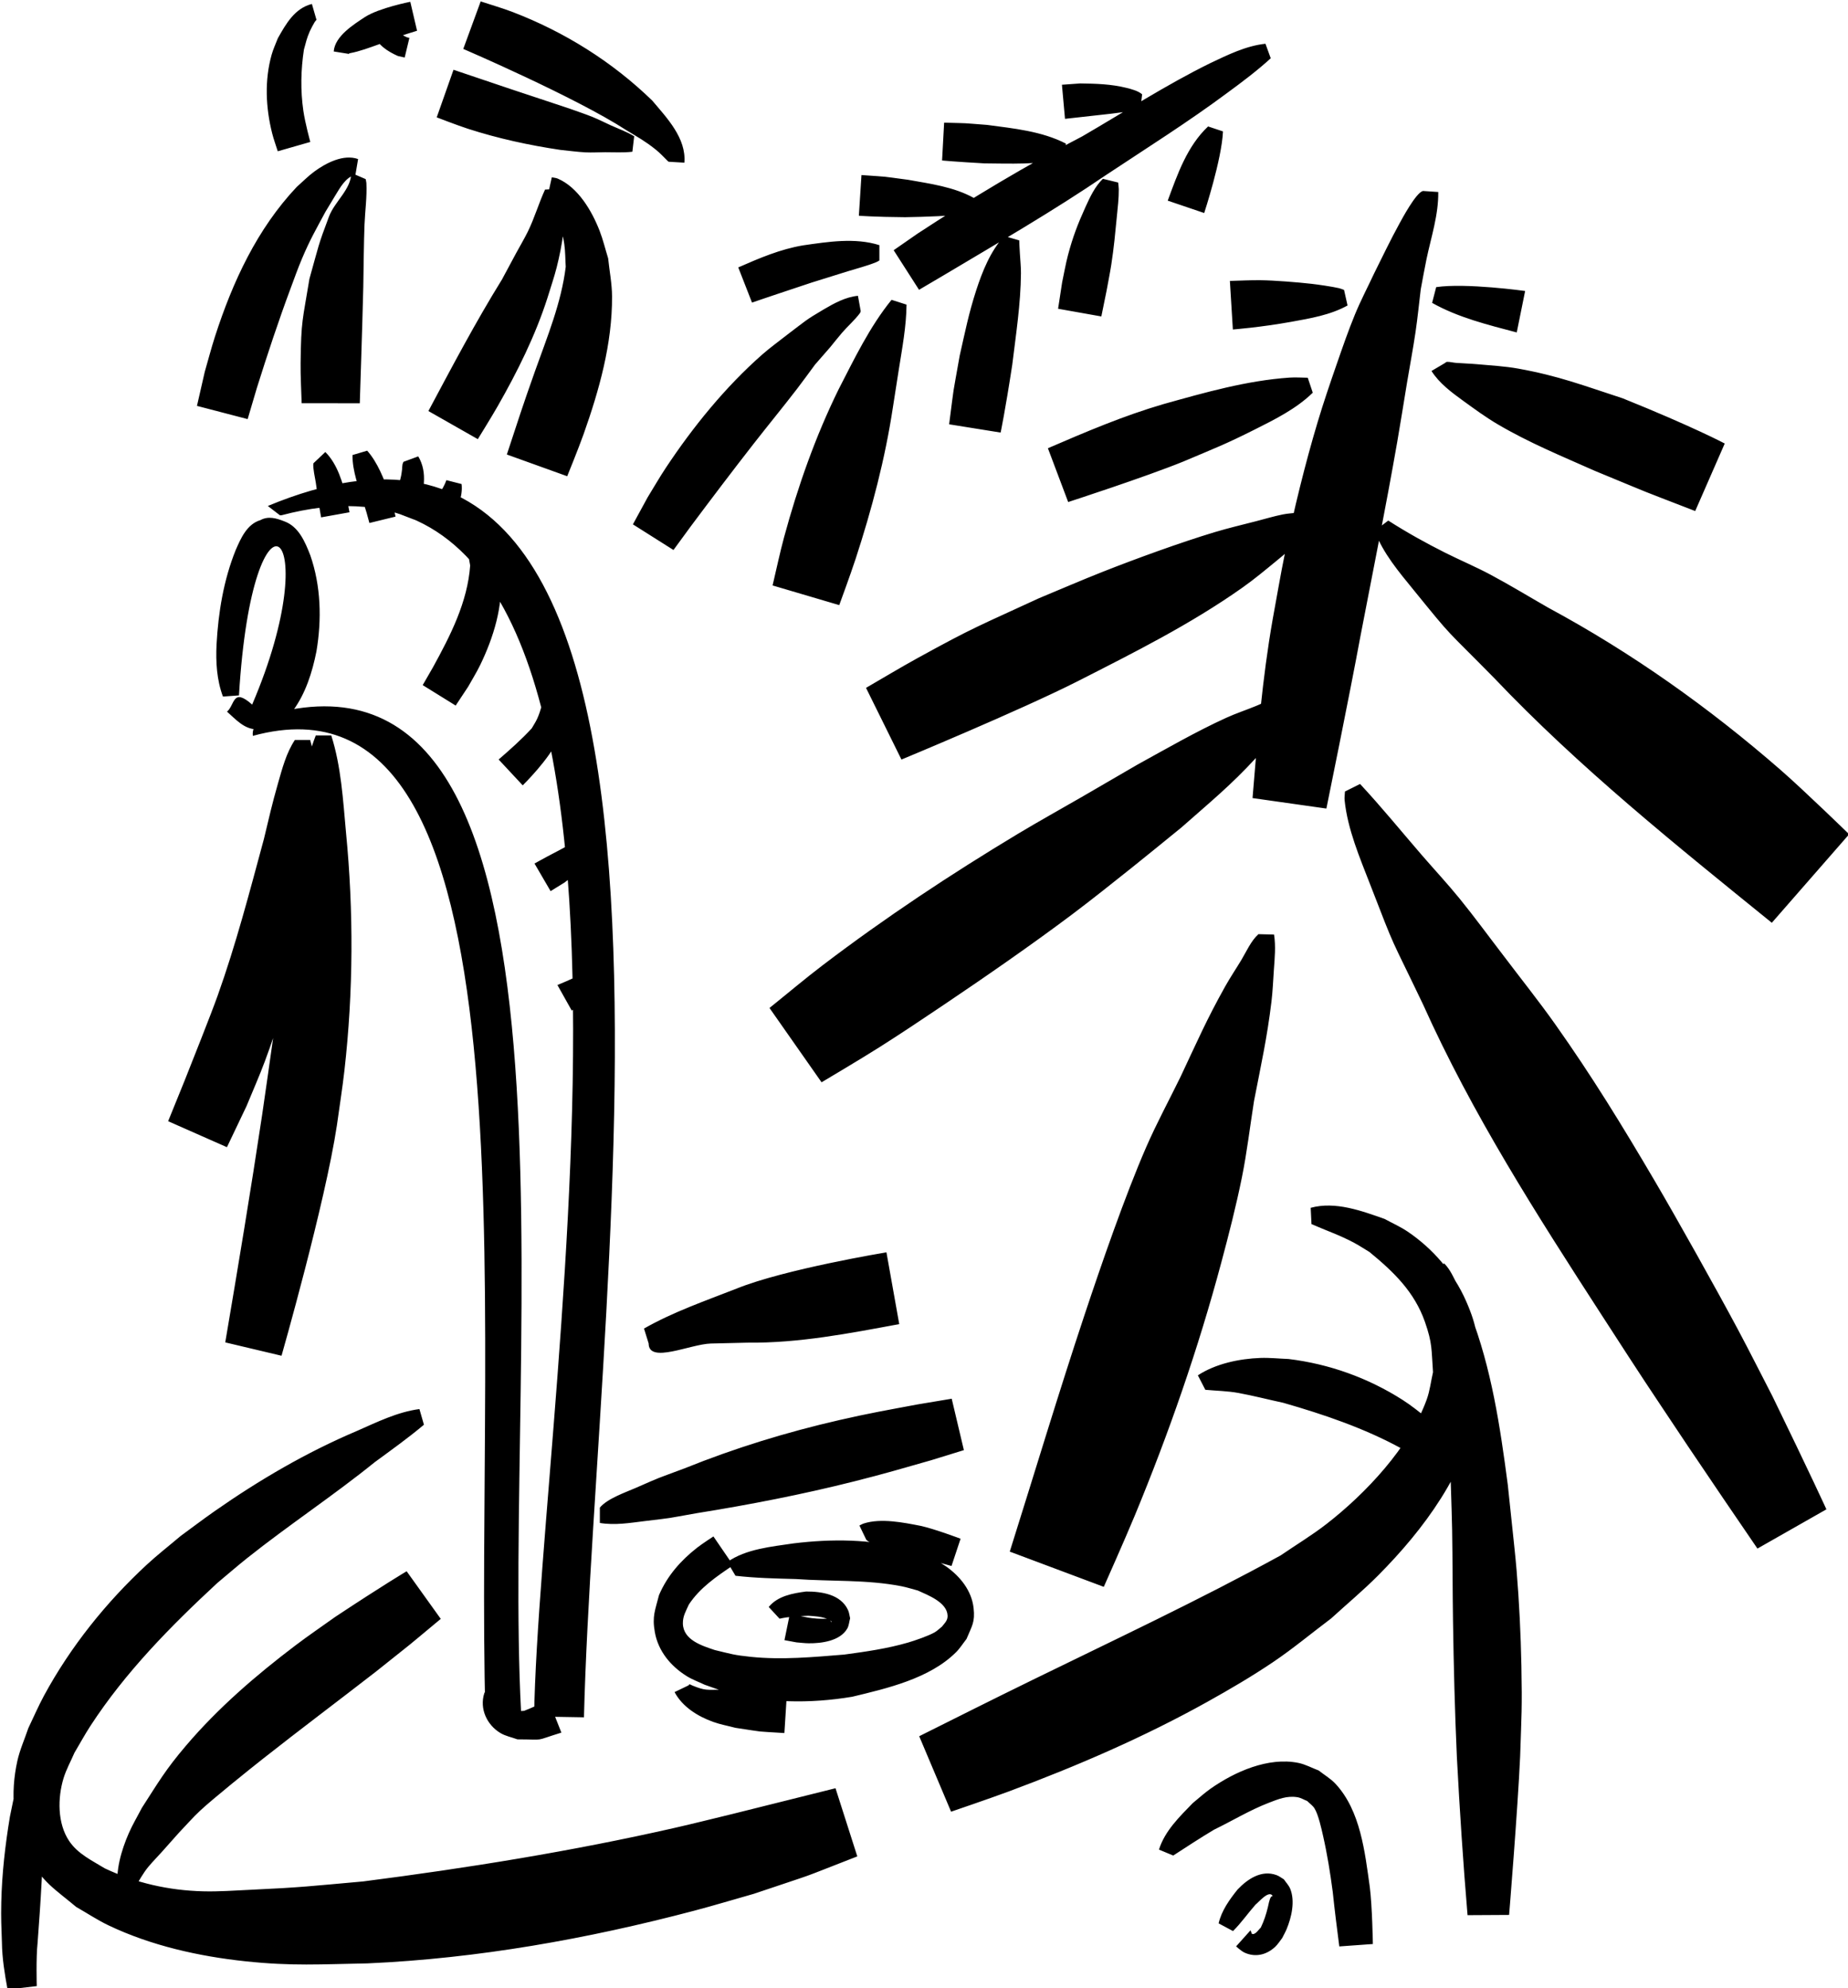 <?xml version="1.0" encoding="UTF-8" standalone="no"?>
<svg
  width="1777.402"
  height="1911.864"
  viewBox="0 0 1777.402 1911.864"
  version="1.1"
  xmlns="http://www.w3.org/2000/svg"
>
  <path
    d="m 845.78,235.763 c -23.444,-7.445 -49.489,-3.219 -73.243,0.172 -21.972,3.643 -42.261,12.354 -62.476,21.229 l 13.212,33.802 v 0 c 0,0 38.119,-12.947 57.253,-19.197 34.16,-10.669 3.848,-1.208 34.917,-10.891 9.051,-2.821 18.684,-5.194 27.482,-8.83 1.001,-0.414 1.903,-1.034 2.855,-1.55 z M 1217.111,42.075 c -18.933,2.02 -36.38,10.776 -53.356,18.778 -42.35,20.873 -82.062,46.597 -122.85,70.288 -54.458,28.141 -106.951,59.834 -158.212,93.394 -7.725,5.362 -15.449,10.725 -23.174,16.087 l 24.398,38.068 v 0 c 0,0 15.9,-9.367 23.85,-14.051 52.542,-31.317 105.59,-61.979 156.161,-96.432 39.144,-25.937 78.947,-50.982 116.645,-79.019 14.292,-10.493 28.54,-21.183 41.61,-33.145 z m -118.624,48.636 c -3.754,-3.343 -10.537,-5.092 -15.113,-6.225 -14.772,-3.657 -29.32,-4.053 -44.454,-4.241 l -17.558,1.253 2.959,32.784 v 0 c 0,0 10.743,-1.191 16.114,-1.786 18.802,-2.108 37.723,-3.882 56.337,-7.145 z m -73.323,47.369 c -23.223,-11.94 -50.261,-14.557 -75.774,-17.959 -27.802,-2.096 -14.025,-1.39 -41.329,-2.158 l -1.977,36.381 v 0 c 0,0 13.181,1.239 40.654,2.767 25.299,0.239 51.065,1.267 75.98,-3.894 z M 825.174,284.461 c -11.839,1.122 -22.762,7.109 -32.842,13.032 -18.024,10.59 -17.393,10.971 -35.088,24.322 -8.028,6.36 -16.394,12.315 -24.085,19.08 -35.526,31.251 -66.72,69.691 -92.803,109.051 -6.119,9.233 -11.627,18.857 -17.44,28.286 -4.73,8.673 -9.46,17.346 -14.19,26.019 l 39.018,24.657 v 0 l 16.549,-22.622 c 19.999,-26.755 40.144,-53.393 60.7,-79.725 13.815,-17.696 28.09,-35.032 41.765,-52.836 5.847,-7.612 11.437,-15.418 17.155,-23.126 4.846,-5.556 9.693,-11.112 14.539,-16.667 3.761,-4.59 7.428,-9.259 11.284,-13.769 5.395,-6.31 12.475,-12.441 17.413,-19.134 0.373,-0.505 0.462,-1.168 0.694,-1.752 z m 111.441,-94.114 c -19.218,-10.648 -41.902,-13.628 -63.208,-17.447 -29.737,-3.917 -14.79,-2.391 -44.843,-4.564 l -2.509,39.125 v 0 c 0,0 14.919,1.197 44.46,1.416 21.14,-0.393 42.245,-0.994 63.241,-3.669 z m 225.321,-68.75 c -20.212,19.022 -29.435,46.01 -38.816,71.363 l 35.073,11.891 v 0 c 0,0 16.924,-51.417 18.06,-78.481 z m -101.184,50.362 c -7.767,7.461 -12.59,17.989 -16.97,27.624 -7.198,15.834 -12.043,28.572 -16.561,45.618 -2.297,8.668 -3.777,17.532 -5.665,26.299 l -3.888,25.417 41.6,7.393 v 0 c 0,0 3.304,-16.229 4.956,-24.344 1.536,-8.49 3.283,-16.944 4.608,-25.469 2.493,-16.049 3.766,-30.034 5.332,-46.07 0.823,-8.425 1.981,-17.875 1.877,-26.486 -0.026,-2.145 -0.396,-4.272 -0.594,-6.408 z m -94.904,55.018 c -13.296,14.701 -20.944,33.762 -26.974,52.337 -7.203,22.189 -10.64,39.841 -15.839,62.706 -7.838,44.466 -4.479,22.457 -10.158,66.013 l 49.53,7.947 v 0 c 0,0 4.427,-21.063 11.171,-65.139 3.538,-29.128 8.132,-58.618 8.37,-88.035 0.05,-6.224 -0.663,-12.43 -0.999,-18.645 -0.6,-11.089 -0.386,-5.851 -0.645,-12.994 z m -108.366,61.365 c -21.136,26.084 -35.671,56.518 -50.967,86.188 -22.311,45.424 -39.173,93.362 -52.408,142.16 -4.154,15.316 -7.354,30.876 -11.032,46.314 l 64.11,18.909 v 0 c 0,0 10.855,-29.501 15.735,-44.439 15.551,-47.605 28.383,-96.205 35.874,-145.771 1.893,-12.111 3.77,-24.225 5.678,-36.333 3.26,-20.689 7.223,-41.408 7.429,-62.428 z M 429.357,461.742 c -3.369,9.52 -10.01,17.096 -15.931,25.134 -1.85,2.757 -3.701,5.514 -5.551,8.271 l 21.708,13.548 v 0 c 0,0 3.597,-6.178 5.395,-9.267 4.881,-10.504 10.4,-21.991 8.977,-33.943 z M 388.069,444.111 c -0.316,0.818 -0.788,1.592 -0.948,2.454 -0.299,1.615 -0.278,3.274 -0.418,4.911 -0.285,1.941 -0.463,3.9 -0.856,5.822 -1.702,8.322 -5.219,16.183 -8.081,24.146 -1.112,3.025 -2.224,6.049 -3.337,9.074 l 23.886,9.171 v 0 c 0,0 2.714,-6.814 4.072,-10.221 4.943,-16.585 9.306,-34.707 -0.101,-50.588 z m -49.044,-6.514 c -0.151,15.515 5.972,31.108 10.593,45.766 4.054,13.255 2.171,6.725 5.672,19.584 l 25.115,-6.142 v 0 c 0,0 -1.327,-7.477 -5.879,-22.122 -5.446,-14.306 -11.118,-29.622 -21.34,-41.274 z m -36.831,7.227 c -0.275,0.339 -0.778,0.583 -0.826,1.017 -0.515,4.64 1.723,13.848 2.379,18.307 0.29,1.974 2.878,20.468 3.057,21.746 l 2.043,11.647 27.272,-4.9 v 0 c 0,0 -1.523,-8.293 -2.285,-12.44 -4.416,-15.938 -8.903,-33.462 -20.937,-45.53 z M 609.959,131.057 c -7.017,-4.355 -15.025,-7.146 -22.531,-10.549 -5.728,-2.597 -11.32,-5.508 -17.149,-7.872 -7.369,-2.988 -14.941,-5.446 -22.411,-8.17 C 510.574,92.199 473.355,79.724 436.179,67.105 l -16.142,45.754 v 0 c 0,0 19.807,7.661 29.904,10.929 28.961,9.372 58.862,15.87 88.941,20.355 8.046,0.791 16.063,1.954 24.137,2.372 6.307,0.327 12.63,-0.103 18.945,-0.137 8.727,-0.048 17.577,0.573 26.254,-0.454 z M 299.986,3.822 C 283.437,7.926 275.012,22.995 267.228,36.791 c -1.982,5.244 -4.423,10.337 -5.945,15.732 -6.948,24.62 -5.723,51.137 0.493,75.74 1.473,5.829 3.583,11.478 5.374,17.217 l 31.292,-8.972 v 0 c 0,0 -4.949,-17.983 -6.684,-29.995 -2.822,-19.53 -2.426,-39.395 0.566,-58.872 2.187,-7.858 2.605,-10.546 5.675,-17.644 0.646,-1.493 3.571,-7.113 4.761,-8.964 0.468,-0.728 1.236,-1.263 1.586,-2.054 0.132,-0.299 -0.172,-0.631 -0.258,-0.947 z M 359.28,32.059 c 3.035,10.865 13.762,17.501 23.442,21.801 2.167,0.486 4.335,0.972 6.502,1.458 l 4.525,-18.829 v 0 L 390.996,35.723 c -6.64,-3.179 -12.438,-7.768 -18.987,-11.122 z m -23.799,19.768 c 0.485,-0.503 0.395,-0.562 1.122,-0.69 9.033,-1.594 19.29,-5.515 27.843,-8.536 11.947,-5.144 24.235,-9.275 36.674,-13.014 L 394.616,1.735 v 0 c 0,0 -29.728,5.795 -43.547,14.6 -10.69,7.092 -29.046,18.398 -30.095,33.166 z M 658.222,156.435 C 660.242,132.853 641.219,113.203 627.315,96.714 589.03,59.539 543.127,30.788 493.314,11.656 483.152,7.752 472.652,4.79 462.321,1.357 l -16.74,45.686 v 0 c 0,0 107.61,46.26 156.668,78.047 12.398,7.601 17.483,10.115 28.154,18.536 4.491,3.544 8.111,7.614 12.148,11.534 0.21,0.204 0.52,0.267 0.78,0.401 z m -134.014,25.887 c -6.105,13.274 -10.146,27.423 -16.615,40.556 -3.438,6.979 -7.456,13.657 -11.154,20.502 -4.562,8.444 -9.085,16.909 -13.628,25.364 -25.467,41.103 -48.016,83.906 -70.779,126.536 l 47.517,27.033 v 0 c 0,0 13.01,-20.962 19.123,-31.673 18.931,-33.171 36.069,-67.525 47.808,-103.965 2.981,-9.87 6.414,-19.614 8.944,-29.609 5.008,-19.786 10.123,-48.422 6.891,-69.199 -0.341,-2.191 -1.151,-4.283 -1.726,-6.425 z M 337.828,166.281 c 0,15.76 -15.866,27.338 -21.39,41.93 -10.912,28.826 -9.695,27.501 -18.828,59.953 -6.631,40.602 -7.99,39.441 -8.494,80.906 -0.157,12.893 0.673,25.78 1.01,38.67 l 55.912,0.068 v 0 c 0,0 2.471,-74.606 3.37,-111.918 0.21,-13.782 0.567,-44.57 1.169,-59.755 0.526,-13.244 2.498,-26.852 1.803,-40.149 -0.067,-1.271 -0.465,-2.503 -0.698,-3.754 l -13.853,-5.951 z M 303.715,707.229 c -11.49,29.177 -13.789,61.57 -17.469,92.434 -1.535,11.948 -3.207,23.88 -4.606,35.844 -3.354,28.692 -5.636,57.502 -9.004,86.192 -5.898,50.239 -13.303,100.352 -20.51,150.415 -10.966,73.073 -23.134,145.957 -35.476,218.807 l 54.123,12.835 v 0 c 0,0 41.879,-146.25 53.254,-221.541 2.425,-17.678 5.268,-35.304 7.274,-53.035 8.587,-75.914 8.871,-152.872 1.46,-228.882 -2.85,-31.065 -4.614,-63.174 -14.158,-93.07 z m -20.111,4.363 c -8.239,12.368 -12.179,27.563 -16.212,41.66 -5.887,20.575 -8.436,32.268 -13.564,53.581 -13.676,50.568 -26.88,101.343 -44.525,150.72 -6.742,18.868 -24.502,63.313 -31.884,81.978 -5.236,12.897 -10.473,25.794 -15.709,38.691 l 56.548,24.985 v 0 c 0,0 12.596,-26.417 18.894,-39.626 5.854,-14.3 12.166,-28.42 17.562,-42.899 24.736,-66.381 41.122,-136.086 46.068,-206.804 1.832,-29.142 4.801,-61.159 0.438,-90.252 -0.443,-2.952 -1.974,-8.486 -2.931,-12.035 z M 527.389,185.602 c 5.238,16.311 12.867,31.905 15.337,49.069 1.041,7.236 0.933,14.591 1.399,21.886 -4.251,34.741 -17.732,67.087 -29.341,99.76 -12.411,34.932 -15.779,45.819 -27.297,80.769 l 58.049,20.888 v 0 c 0,0 10.942,-26.842 15.779,-40.499 15.035,-42.448 27.572,-86.94 27.356,-132.413 -0.058,-12.27 -2.503,-24.412 -3.754,-36.619 -2.743,-8.842 -4.879,-17.895 -8.229,-26.525 -7.342,-18.913 -20.63,-41.765 -40.245,-50.157 -1.793,-0.767 -3.812,-0.829 -5.718,-1.244 z M 344.414,152.962 c -14.125,-5.039 -31.058,3.919 -42.074,11.985 -6.028,4.414 -11.252,9.831 -16.877,14.747 -38.19,40.456 -61.714,91.355 -78.641,143.797 -3.636,11.266 -6.597,22.738 -9.896,34.107 -2.494,10.909 -4.989,21.818 -7.483,32.726 l 48.748,12.715 v 0 c 0,0 5.967,-20.184 8.95,-30.276 10.072,-32.003 20.548,-63.751 32.266,-95.197 3.601,-9.665 7.04,-19.4 11.063,-28.897 7.784,-18.373 13.392,-27.949 22.6,-45.082 3.155,-5.23 6.253,-10.494 9.465,-15.689 4.41,-7.133 10.056,-17.83 19.317,-19.767 z M 568.54,931.158 c -9.949,6.892 -21.304,11.386 -32.407,16.104 l 13.799,24.604 v 0 c 0,0 27.255,-18.582 31.977,-34.212 z m -7.638,-125.591 c -0.294,-0.142 -0.56,-0.483 -0.882,-0.427 -2.071,0.357 -3.499,2.332 -5.303,3.41 -2.195,1.312 -4.502,2.425 -6.752,3.64 -14.065,7.594 -5.775,3.181 -21.391,11.381 -4.166,2.276 -8.333,4.552 -12.499,6.829 l 15.483,26.565 v 0 c 0,0 8.901,-5.492 13.351,-8.238 12.782,-9.827 30.869,-22.909 33.044,-40.529 0.173,-1.406 -0.099,-2.831 -0.149,-4.246 z M 525.684,664.515 c -3.687,8.774 -5.137,18.414 -9.211,27.043 -1.451,3.074 -3.366,5.906 -5.048,8.859 -9.868,10.777 -20.82,20.403 -31.831,29.97 l 23.159,24.857 v 0 c 0,0 26.342,-25.807 33.915,-44.51 4.433,-14.804 9.356,-31.809 3.925,-47.076 z M 438.654,510.784 c 4.705,7.356 9.356,14.902 11.653,23.424 0.848,3.147 1.266,6.396 1.899,9.593 -2.53,35.28 -19.014,67.352 -35.733,97.819 -3.308,5.744 -6.615,11.488 -9.923,17.232 l 31.716,19.66 v 0 c 0,0 8.029,-12.137 12.043,-18.205 3.825,-6.888 8.029,-13.579 11.475,-20.664 12.817,-26.351 22.385,-57.102 19.718,-86.766 -0.541,-6.017 -2.378,-11.846 -3.568,-17.769 -1.873,-4.219 -3.411,-8.603 -5.619,-12.657 -5.012,-9.202 -13.561,-20.031 -24.176,-22.916 z M 749.782,1556.639 c 8.718,-2 18.646,-2.533 27.62,-2.842 6.264,0.404 12.728,0.765 18.636,3.129 1.391,0.556 4.748,2.505 3.338,3.009 -1.491,-4.132 -3.163,-3.195 -7.27,-3.215 -2.081,-0.01 -4.164,-0.017 -6.24,-0.166 -7.76,-0.557 -8.722,-1.021 -16.629,-2.598 -3.175,-0.726 -6.351,-1.452 -9.526,-2.178 l -5.216,25.492 v 0 c 0,0 7.657,1.414 11.485,2.121 3.934,0.294 7.857,0.843 11.802,0.883 12.243,0.127 30.093,-2.116 37.066,-14.087 1.737,-2.982 1.863,-6.647 2.794,-9.97 -0.673,-2.64 -0.876,-5.447 -2.019,-7.921 -7.044,-15.244 -25.603,-17.836 -40.341,-17.805 -12.823,1.72 -27.251,4.222 -35.93,14.869 z m 83.359,-76.002 c 2.089,2.704 7.839,3.67 10.62,4.658 11.511,4.089 22.982,7.635 34.76,10.907 12.267,3.058 24.475,6.328 36.65,9.731 l 8.713,-26.199 v 0 c 0,0 -25.308,-9.583 -38.581,-12.405 -16.333,-3.184 -37.979,-7.55 -54.398,-2.303 -1.509,0.482 -2.878,1.324 -4.317,1.986 z m -184.344,146.566 c 7.55,14.221 22.269,23.312 37.062,28.653 6.982,2.521 14.346,3.82 21.519,5.73 31.412,4.659 15.73,3.003 47.042,5.015 l 2.517,-39.51 v 0 c 0,0 -14.879,-1.22 -44.202,-1.966 -6.304,-0.07 -12.607,-0.219 -18.911,-0.209 -14.146,0.023 -15.246,1.079 -27.615,-3.899 -3.53,-1.421 -2.492,-1.998 -4.06,-0.228 z m 58.576,-111.863 c 19.27,2.225 38.674,2.652 58.06,3.158 33.748,2.414 68.169,0.397 101.558,6.914 5.312,1.037 10.473,2.737 15.709,4.105 9.289,4.275 28.147,11.203 28.684,24.121 0.197,4.734 -2.752,7.138 -5.376,10.567 -2.35,1.849 -4.462,4.048 -7.05,5.545 -6.016,3.481 -19.578,8.087 -25.588,9.831 -20.148,5.846 -40.685,8.763 -61.417,11.557 -29.813,2.419 -59.852,5.258 -89.736,2.189 -16.621,-1.707 -19.022,-2.804 -34.777,-6.567 -12.058,-4.066 -30.345,-9.577 -30.645,-25.497 -0.134,-7.131 2.92,-11.886 5.726,-18.23 10.744,-16.305 26.762,-27.045 42.621,-37.777 l -18.968,-27.726 v 0 c 0,0 -10.725,6.932 -15.742,10.867 -15.787,12.383 -28.607,26.911 -36.589,45.497 -3.705,14.752 -6.767,20.274 -4.018,35.697 3.262,18.298 15.302,32.725 30.75,42.324 5.358,3.329 11.376,5.454 17.064,8.182 6.406,2.184 12.709,4.696 19.218,6.552 39.9,11.379 82.079,11.836 122.794,5.053 33.599,-8.08 74.39,-17.468 99.817,-42.767 3.86,-3.841 6.75,-8.546 10.125,-12.819 5.095,-12.432 8.383,-15.955 6.801,-29.836 -1.922,-16.861 -13.106,-30.476 -26.488,-39.944 -5.366,-3.797 -11.379,-6.586 -17.069,-9.879 -6.489,-2.227 -12.855,-4.85 -19.466,-6.681 -35.69,-9.888 -73.627,-10.015 -110.107,-5.568 -21.153,3.188 -45.677,5.264 -63.698,17.924 z m 478.537,341.69 c 7.92,-7.861 14.278,-17.082 21.653,-25.434 2.918,-2.133 12.839,-14.396 16.485,-8.371 -0.573,0.369 -1.338,0.541 -1.718,1.106 -1.463,2.177 -2.474,8.005 -2.931,9.881 -1.684,6.924 -3.692,13.04 -6.769,19.46 -1.43,1.116 -5.712,7.91 -8.683,5.854 -0.341,-0.236 -0.232,-0.798 -0.382,-1.185 -0.263,-0.68 -0.569,-1.343 -0.853,-2.015 l -13.835,15.436 v 0 c 0,0 5.016,4.577 8.054,5.969 10.623,4.869 21.436,2.118 29.679,-5.699 2.559,-2.426 4.393,-5.516 6.59,-8.275 1.398,-2.807 2.982,-5.53 4.194,-8.422 4.761,-11.358 8.408,-27.024 3.522,-38.978 -1.375,-3.365 -4.051,-6.037 -6.077,-9.055 -2.328,-1.351 -4.462,-3.113 -6.984,-4.052 -14.546,-5.416 -28.032,3.781 -37.602,13.869 -7.773,9.723 -15.31,20.164 -18.2,32.501 z m -57.506,-72.636 c 12.923,-8.393 25.995,-16.961 39.295,-24.893 17.493,-8.469 34.123,-18.669 52.3,-25.707 9.417,-3.646 17.671,-7.13 27.851,-5.492 3.31,0.533 6.252,2.425 9.378,3.638 2.343,2.351 5.254,4.249 7.03,7.054 3.767,5.949 6.856,20.244 8.209,26.193 4.092,17.997 6.972,36.058 9.38,54.342 1.803,17.46 4.042,34.869 6.286,52.276 l 32.287,-2.329 v 0 c 0,0 -0.603,-36.614 -2.96,-54.791 -4.676,-33.383 -8.882,-73.397 -33.001,-99.299 -4.677,-5.022 -10.764,-8.516 -16.146,-12.774 -6.543,-2.441 -12.782,-5.946 -19.628,-7.323 -28.979,-5.828 -61.139,8.516 -84.351,24.798 -6.015,4.219 -11.416,9.251 -17.124,13.876 -12.731,13.102 -26.909,26.768 -32.505,44.727 z M 24.752,1688.135 c 1.388,0 -1.458,2.374 -2.013,3.646 -3.492,8.006 -5.245,16.991 -7.095,25.46 -0.619,2.835 -5.856,28.514 -6.094,29.675 -4.534,27.244 -7.686,54.789 -8.322,82.42 -0.359,15.593 0.103,23.294 0.615,38.639 0.205,15.271 2.667,30.282 5.426,45.246 l 28.077,-3.267 v 0 c 0,0 -0.759,-27.55 0.777,-41.291 2.975,-39.457 5.552,-78.945 5.82,-118.533 -0.05,-10.055 0.085,-20.11 0.02,-30.165 -0.054,-8.356 0.108,-17.424 -1.525,-25.695 -0.214,-1.081 -0.706,-2.088 -1.06,-3.132 l -14.627,-3.004 z M 1375.532,1221.103 c 0.933,0 -0.108,1.87 -0.032,2.8 0.552,6.724 2.293,13.44 3.383,20.077 4.276,26.034 -0.739,-1.73 4.792,27.889 1.912,10.687 5.097,27.484 6.187,38.026 0.919,8.882 2.814,46.326 3.157,53.732 1.266,27.362 1.614,40.939 2.53,68.764 0.367,12.943 0.883,25.882 1.102,38.828 0.49,29.005 0.408,58.017 0.838,87.022 0.649,43.84 1.756,87.585 3.725,131.385 2.681,50.748 5.999,101.462 10.274,152.101 l 39.97,-0.224 v 0 c 0,0 8.309,-101.405 10.6,-152.23 1.33,-40.513 2.028,-46.101 1.221,-87.461 -0.58,-29.74 -2.15,-61.769 -4.603,-91.426 -1.189,-14.373 -2.849,-28.703 -4.324,-43.049 -1.354,-13.158 -2.776,-26.308 -4.165,-39.462 -7.351,-55.96 -15.687,-112.141 -36.225,-165.075 -7.669,-18.459 -3.929,-10.416 -12.028,-26.608 -3.653,-7.303 -7.003,-15.249 -12.827,-21.14 l -13.573,6.05 z m -216.259,115.404 c 10.69,0.996 21.357,1.111 31.976,3.07 14.434,2.663 28.66,6.355 43.009,9.445 39.044,11.2 77.95,24.421 113.715,43.957 5.092,2.782 9.995,5.897 14.992,8.846 l 20.705,-28.277 v 0 c 0,0 -18.826,-17.216 -34.705,-27.347 -33.163,-21.157 -70.622,-34.575 -109.649,-39.306 -9.021,-0.339 -18.041,-1.332 -27.064,-1.016 -20.022,0.7 -43.076,5.495 -60.135,16.717 z m -582.338,128.04 c 14.361,2.447 28.828,-0.026 43.106,-1.771 31.161,-3.807 16.356,-1.68 50.051,-7.601 50.847,-8.158 101.49,-17.989 151.436,-30.583 30.038,-7.574 44.552,-11.939 73.954,-20.313 10.527,-3.249 21.053,-6.497 31.58,-9.746 l -11.705,-49.446 v 0 c 0,0 -21.691,3.621 -32.536,5.432 -29.407,5.513 -46.105,8.353 -75.619,15.122 -50.715,11.631 -100.598,26.95 -148.859,46.441 -30.484,11.422 -19.493,6.821 -47.049,18.846 -9.67,4.22 -27.334,10.269 -34.358,18.908 z m -448.229,351.664 c 0.4,-0.48 0.863,-0.915 1.2,-1.442 4.355,-6.812 7.648,-13.395 12.957,-19.742 4.042,-4.832 8.487,-9.313 12.695,-14.001 5.489,-6.115 10.93,-12.272 16.395,-18.409 6.874,-7.149 13.365,-14.686 20.621,-21.447 12.57,-11.712 47.923,-40.058 60.332,-49.84 35.963,-28.347 72.624,-55.822 108.8,-83.898 43.019,-34.313 22.299,-17.413 62.219,-50.624 l -32.814,-45.797 v 0 c 0,0 -21.944,12.951 -68.605,43.829 -12.725,9.117 -25.693,17.903 -38.174,27.351 -38.015,28.779 -74.504,60.184 -105.484,96.592 -19.883,23.367 -26.46,35.11 -42.411,59.79 -4.192,8.13 -8.917,16.006 -12.577,24.389 -7.224,16.546 -13.036,36.435 -10.475,54.7 z M 1261.386,1177.175 c 13.599,5.971 27.831,10.872 40.944,17.941 5.074,2.735 9.889,5.925 14.834,8.888 23.184,19.032 43.24,38.261 53.392,67.356 7.212,20.669 6.139,26.375 7.71,48.217 -2.007,8.731 -2.984,17.765 -6.022,26.193 -16.491,45.761 -58.914,90.751 -96.559,119.903 -14.029,10.864 -29.28,20.049 -43.919,30.074 -78.235,42.899 -159.04,80.792 -239.148,119.989 -38.677,18.925 -70.249,34.793 -108.532,53.922 l 30.662,72.577 v 0 c 0,0 37.12,-12.638 55.492,-19.477 65.553,-24.401 130.122,-52.246 191.285,-86.339 21.349,-11.9 42.481,-24.276 62.751,-37.935 19.384,-13.062 37.372,-28.085 56.059,-42.127 15.021,-13.743 30.706,-26.794 45.062,-41.23 44.264,-44.51 85.012,-99.481 96.552,-162.671 2.277,-12.467 1.736,-25.288 2.603,-37.931 -3.816,-27.752 -3.192,-37.8 -14.613,-63.635 -11.95,-27.032 -31.632,-49.964 -56.05,-66.495 -6.969,-4.718 -14.749,-8.111 -22.123,-12.167 -22.214,-7.814 -47.367,-17.198 -71.142,-10.728 z m -637.519,114.766 c 0,19.877 40.017,0.631 59.821,0.073 11.743,-0.331 23.489,-0.558 35.233,-0.836 49.346,0.558 97.719,-8.894 145.963,-17.842 l -12.308,-69.02 v 0 c 0,0 -97.961,16.152 -144.172,34.889 -29.979,11.744 -60.953,22.418 -89.01,38.413 l 4.474,14.324 z m -220.477,63.095 c -21.168,2.809 -40.832,12.566 -60.168,21.073 -48.435,20.51 -94.127,47.268 -137.189,77.391 -10.931,7.646 -21.544,15.738 -32.316,23.607 -10.864,9.211 -22.139,17.959 -32.593,27.634 -39.123,36.204 -73.348,78.931 -98.773,125.847 -5.522,10.189 -10.076,20.873 -15.113,31.309 -3.517,10.504 -8.141,20.701 -10.55,31.513 -6.822,30.619 -4.705,64.419 10.834,92.28 13.867,24.862 24.356,30.24 45.785,48.151 10.422,5.931 20.439,12.636 31.265,17.792 40.829,19.447 86.927,29.75 131.658,34.478 44.933,4.75 71.76,2.819 117.11,1.999 106.178,-4.728 211.394,-23.517 314.055,-50.584 19.305,-5.09 38.418,-10.881 57.627,-16.322 68.677,-23.18 35.532,-11.1 99.525,-35.994 l -20.959,-65.536 v 0 c 0,0 -31.202,7.861 -98.734,24.651 -18.602,4.479 -37.15,9.193 -55.807,13.436 -98.938,22.5 -199.209,38.615 -299.81,51.543 -50.856,4.502 -58.16,5.706 -108.115,8.018 -15.303,0.708 -30.62,1.885 -45.934,1.478 -32.953,-0.876 -64.645,-8.024 -94.432,-22.093 -12.248,-7.535 -25.863,-13.801 -34.243,-26.291 -11.426,-17.029 -11.116,-41.524 -5.406,-60.324 2.584,-8.508 6.999,-16.349 10.498,-24.523 5.154,-8.663 9.96,-17.543 15.461,-25.99 33.563,-51.536 76.967,-95.638 121.891,-137.235 9.633,-8.026 19.087,-16.271 28.898,-24.079 40.019,-31.846 82.849,-60.026 122.628,-92.186 15.963,-11.715 32.107,-23.226 47.262,-35.98 z m 64.558,269.8 c -0.741,1.239 -1.788,2.341 -2.222,3.718 -4.61,14.63 2.518,30.167 15.493,37.985 5.007,3.017 10.955,4.087 16.432,6.13 28.474,0.068 14.361,2.118 42.291,-6.484 l -12.662,-31.936 v 0 c 0,0 -8.146,5.141 -23.177,10.985 -2.666,0.108 -10.566,1.104 -13.679,-0.825 -4.532,-2.808 -5.158,-9.149 -9.422,-12.223 z m -1.059,24.801 34.257,-3.877 C 482.908,1300.985 579.539,603.158 263.458,686.036 c -9.465,4.034 -21.67,9.245 -20.297,21.612 278.717,-76.171 213.112,557.988 223.728,941.988 z M 269.289,495.563 c 0.563,-0.037 1.158,0.079 1.689,-0.112 C 686.279,385.669 518.565,1337.185 513.702,1650.646 l 47.951,0.809 C 572.216,1222.614 716.635,295.661 257.584,486.574 Z M 229.847,668.731 c 13.224,-220.409 85.882,-162.076 12.669,8.846 -18.866,-16.751 -16.506,0.201 -24.162,6.807 8.284,7.253 16.457,16.897 28.45,16.966 14.037,1.659 27.054,-6.7 34.893,-17.803 12.268,-16.714 18.626,-36.991 22.644,-57.072 5.174,-30.666 4.394,-62.934 -5.908,-92.489 -4.932,-12.653 -11.08,-27.575 -24.864,-32.597 -7.763,-3.011 -15.407,-5.406 -23.174,-1.187 -12.907,3.865 -18.743,17.424 -23.702,28.74 -11.615,28.824 -16.734,59.924 -18.416,90.833 -0.82,16.846 0.18,34.13 6.143,50.061 5.143,-0.368 10.285,-0.736 15.428,-1.105 z M 1368.528,183.652 c -6.766,1.824 -20.105,26.925 -22.62,31.49 -8.155,14.803 -16.957,33.053 -24.311,47.878 -6.11,13.072 -12.828,25.877 -18.33,39.215 -6.48,15.708 -12.016,31.793 -17.584,47.846 -6.439,18.567 -12.791,37.175 -18.433,56 -12.113,40.42 -22.765,84.117 -31.287,125.402 -4.397,21.3 -7.941,42.767 -11.911,64.15 -9.999,56.855 -14.684,114.381 -19.358,171.845 l 71.02,10.073 v 0 c 0,0 22.563,-110.468 32.782,-165.91 12.035,-62.167 24.459,-124.297 35.365,-186.676 3.309,-18.924 6.233,-37.913 9.389,-56.864 2.716,-16.312 5.818,-32.563 8.226,-48.924 2.002,-13.6 3.333,-27.29 5,-40.935 1.841,-9.675 3.497,-19.387 5.523,-29.025 4.486,-21.342 11.604,-42.527 11.305,-64.577 z m 8.87,107.607 c 25.192,14.179 53.678,21.105 81.402,28.439 l 8.069,-39.867 v 0 c 0,0 -56.974,-7.937 -85.546,-3.715 z m -84.695,-12.462 c -1.58,-0.548 -3.113,-1.256 -4.74,-1.645 -6.419,-1.534 -20.904,-3.575 -26.158,-4.174 -13.903,-1.586 -36.045,-3.333 -49.416,-3.514 -9.829,-0.133 -19.655,0.457 -29.483,0.686 l 2.863,46.701 v 0 c 0,0 26.464,-2.014 56.166,-7.381 18.327,-3.312 37.65,-6.547 54.135,-15.699 z m 84.103,77.958 c 7.448,11.745 19.165,20.483 30.245,28.504 10.881,7.876 21.729,15.873 33.307,22.683 30.672,18.042 61.033,30.381 93.519,44.838 65.336,26.956 33.138,14.095 96.562,38.664 l 28.401,-64.933 v 0 c 0,0 -30.617,-16.284 -98.197,-43.49 -38.097,-12.402 -61.302,-21.476 -100.398,-28.545 -12.839,-2.321 -25.925,-2.982 -38.917,-4.181 -6.979,-0.644 -13.996,-0.798 -20.983,-1.348 -2.869,-0.226 -5.702,-1.046 -8.579,-0.979 -0.834,0.019 -1.453,0.82 -2.179,1.23 z m -119.007,6.489 c -5.351,-0.165 -12.823,-0.452 -17.5,-0.129 -41.325,2.847 -81.536,14.397 -121.205,25.466 -38.201,11.134 -74.768,26.729 -111.222,42.461 l 19.498,51.74 v 0 c 0,0 74.664,-24.214 111.017,-39.053 30.756,-13.052 39.438,-16.119 68.484,-30.708 19.43,-9.759 40.035,-20.001 55.742,-35.391 z m -47.425,535.092 c -7.171,6.42 -11.655,16.878 -16.453,24.848 -5.148,8.55 -10.746,16.834 -15.617,25.544 -17.913,32.037 -26.771,52.628 -42.928,86.92 -10.986,22.494 -22.953,44.534 -32.957,67.482 -20.3,46.569 -43.447,113.644 -59.375,161.538 -25.084,75.427 -47.946,151.64 -71.851,227.446 l 90.431,33.882 v 0 c 0,0 20.357,-45.693 29.915,-68.803 32.789,-79.278 60.902,-160.145 83.096,-243.047 7.263,-27.129 14.246,-54.362 19.823,-81.887 4.925,-24.305 7.771,-48.984 11.657,-73.477 6.758,-34.783 12.659,-61.2 16.799,-95.773 1.209,-10.098 1.587,-20.278 2.302,-30.423 0.793,-11.25 1.922,-22.629 0.165,-33.856 z m 83.201,-137.167 c -0.108,2.805 -0.609,5.622 -0.323,8.414 2.866,28.004 14.665,55.403 24.676,81.255 25.665,66.277 17.393,45.344 50.764,115.081 47.101,105.082 109.322,202.168 171.715,298.586 45.709,70.636 37.888,58.424 82.842,125.903 46.051,68.131 23.691,35.21 67.054,98.782 l 66.336,-37.736 v 0 c 0,0 -15.575,-34.109 -52.011,-108.984 -11.111,-21.469 -21.945,-43.083 -33.332,-64.406 -20.371,-38.148 -58.65,-106.556 -80.207,-143.204 -31.063,-52.809 -59.902,-99.91 -95.332,-149.956 -15.996,-22.594 -33.336,-44.206 -50.003,-66.309 -13.948,-18.13 -27.417,-36.639 -41.845,-54.389 -11.753,-14.459 -24.483,-28.096 -36.665,-42.196 -19.644,-22.737 -38.656,-46.121 -59.131,-68.107 z m -57.448,-94.752 c -9.46,3.832 -18.498,8.531 -27.949,12.427 -9.561,3.94 -19.424,7.159 -28.832,11.45 -28.859,13.16 -57.737,29.83 -85.386,45.032 -17.856,10.374 -35.695,20.775 -53.567,31.121 -20.44,11.833 -41.127,23.245 -61.367,35.417 -64.447,38.758 -127.53,80.537 -187.407,126.08 -17.529,13.333 -34.34,27.583 -51.511,41.375 l 50.072,71.473 v 0 c 0,0 37.541,-22.248 55.97,-33.923 20.56,-13.025 40.781,-26.581 60.978,-40.162 39.973,-26.88 85.646,-58.51 124.168,-87.464 19.101,-14.357 37.755,-29.301 56.456,-44.174 16.352,-13.005 32.468,-26.306 48.702,-39.459 26.618,-23.53 47.933,-40.911 71.572,-66.804 7.178,-7.863 13.39,-16.556 19.991,-24.909 6.259,-7.919 12.735,-15.947 17.949,-24.63 z m 86.091,-155.859 c 7.857,21.356 23.224,39.364 37.361,56.75 39.83,48.983 28.08,34.477 77.479,84.685 81.93,86.243 174.88,160.668 267.079,235.405 l 74.368,-85.12 v 0 c 0,0 -43.238,-42.098 -65.977,-61.909 -68.655,-59.815 -143.149,-112.701 -223.342,-155.94 -18.563,-10.61 -36.821,-21.772 -55.688,-31.831 -14.224,-7.584 -29.116,-13.845 -43.528,-21.066 -18.75,-9.395 -37.088,-19.631 -54.753,-30.932 z m -72.925,-17.678 c -5.195,0.618 -10.458,0.814 -15.585,1.853 -8.58,1.738 -16.983,4.256 -25.456,6.46 -13.301,3.459 -26.705,6.56 -39.864,10.528 -33.147,9.995 -76.191,25.675 -107.85,38.174 -20.527,8.104 -40.774,16.902 -61.16,25.353 -58.441,27.015 -61.787,27.285 -117.183,57.779 -16.611,9.144 -32.837,18.97 -49.255,28.455 l 34.088,68.938 v 0 c 0,0 114.115,-47.28 169.244,-75.182 54.502,-27.761 108.69,-54.823 158.812,-90.24 11.466,-8.102 22.257,-17.129 33.11,-26.036 6.845,-5.617 13.651,-11.315 19.966,-17.522 3.744,-3.68 6.752,-8.041 10.128,-12.061 z"
  />
</svg>